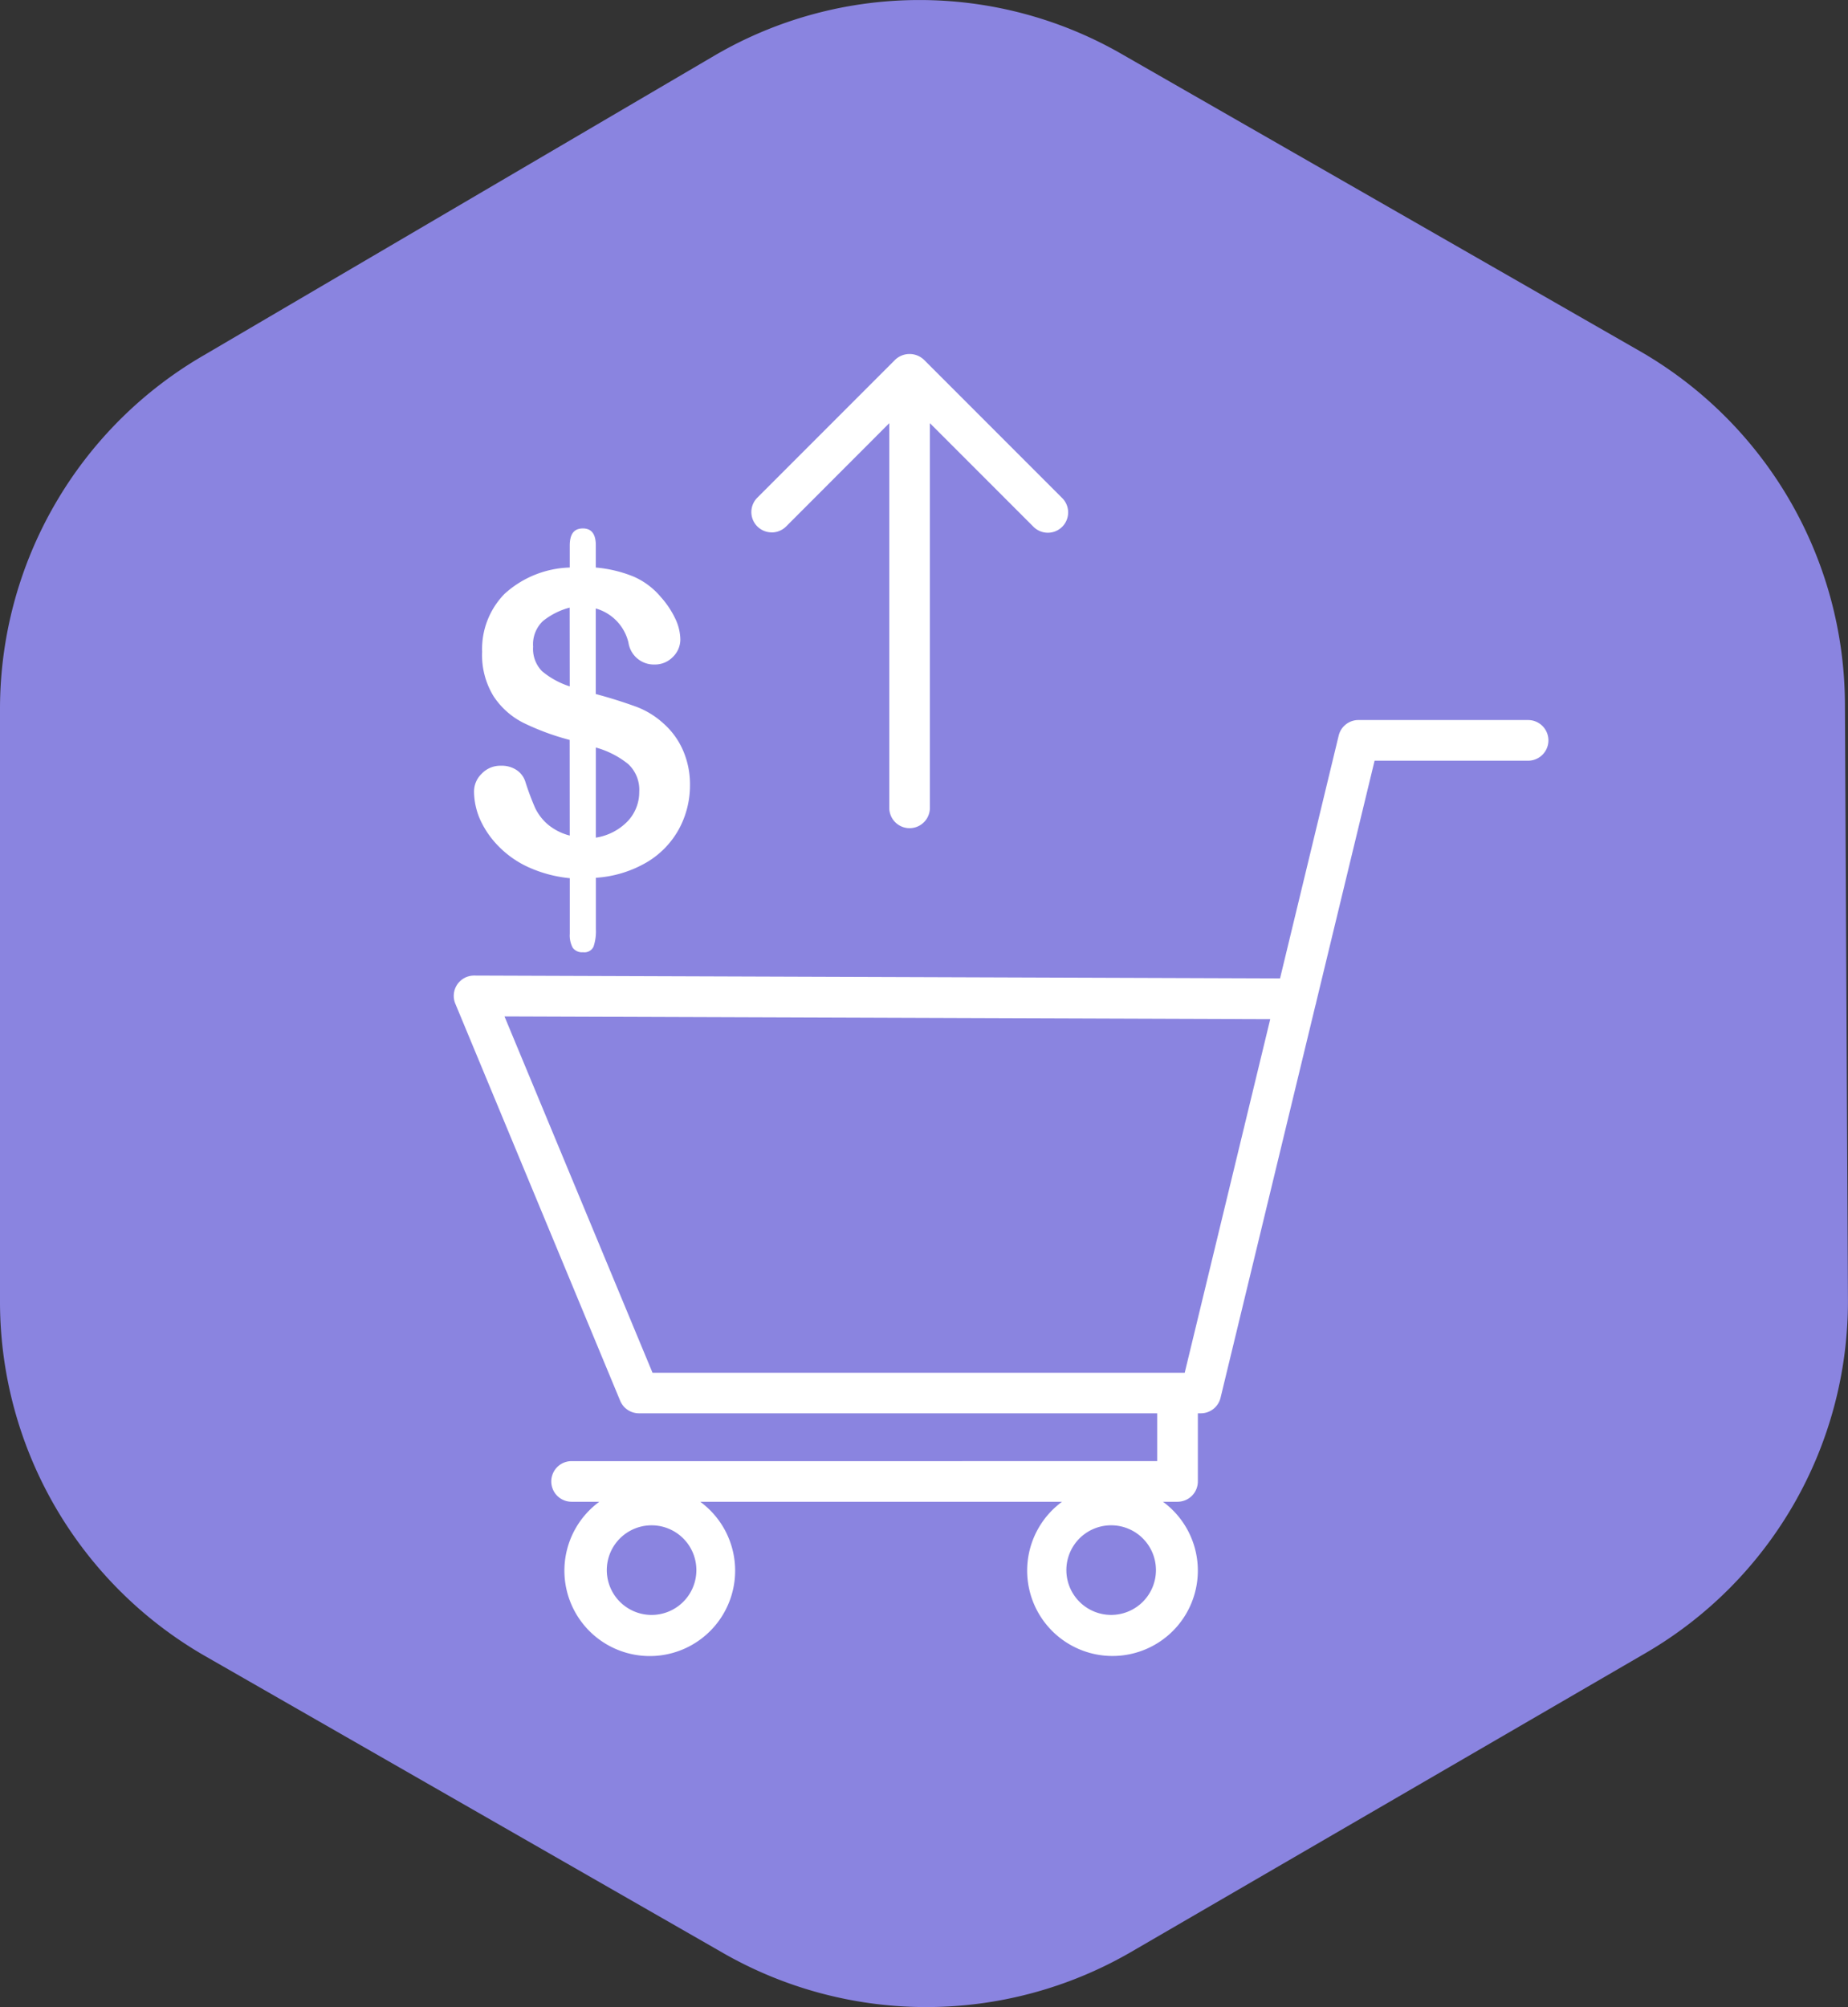 <svg xmlns="http://www.w3.org/2000/svg" width="119.862" height="130.127" viewBox="0 0 119.862 130.127"><rect x="0" y="0" width="119.862" height="130.127" fill="#333333" stroke="none"/><g transform="translate(-1121.569 -1962.436)"><path d="M119.663,45.6a26.5,26.5,0,0,0-13.252-22.837L72.885,3.548a26.327,26.327,0,0,0-26.5,0L13.252,22.984A26.5,26.5,0,0,0,0,45.887V84.472a26.5,26.5,0,0,0,13.252,22.837l33.571,19.237a26.5,26.5,0,0,0,26.5,0l33.394-19.392a26.371,26.371,0,0,0,13.141-22.881Z" transform="translate(1121.569 1962.467)" fill="#8a84e0"></path><g transform="translate(1148.477 1985.403)"><path d="M4.553,24.825A6.445,6.445,0,0,0,6.5,26.219a8.482,8.482,0,0,0,2.731.735v3.6a1.687,1.687,0,0,0,.19.909.75.75,0,0,0,.674.292.653.653,0,0,0,.674-.358,3.13,3.13,0,0,0,.155-1.148V26.927a7.492,7.492,0,0,0,3.292-1,5.664,5.664,0,0,0,2.1-2.168,5.936,5.936,0,0,0,.711-2.847,5.514,5.514,0,0,0-.448-2.236,4.971,4.971,0,0,0-1.27-1.752,5.468,5.468,0,0,0-1.759-1.083q-1.3-.472-2.634-.827V9.467a3.021,3.021,0,0,1,2.12,2.213A1.664,1.664,0,0,0,14.733,13.1a1.612,1.612,0,0,0,1.183-.49,1.575,1.575,0,0,0,.485-1.154,3.244,3.244,0,0,0-.324-1.32,5.845,5.845,0,0,0-.932-1.4A4.82,4.82,0,0,0,13.369,7.4a8.4,8.4,0,0,0-2.45-.587V5.371c0-.73-.282-1.1-.853-1.093s-.838.371-.838,1.119V6.812A6.561,6.561,0,0,0,5,8.519,5.108,5.108,0,0,0,3.545,12.28a5.094,5.094,0,0,0,.745,2.882,5.012,5.012,0,0,0,1.949,1.728,16.26,16.26,0,0,0,2.984,1.1l.005,6.2a3.614,3.614,0,0,1-1.435-.732A3.284,3.284,0,0,1,6.984,22.4a17.09,17.09,0,0,1-.627-1.673,1.428,1.428,0,0,0-.577-.785,1.736,1.736,0,0,0-1.014-.279,1.659,1.659,0,0,0-1.246.514,1.6,1.6,0,0,0-.5,1.154,4.609,4.609,0,0,0,.371,1.767A5.932,5.932,0,0,0,4.553,24.825Zm6.366-6.343a5.806,5.806,0,0,1,2.1,1.072,2.273,2.273,0,0,1,.716,1.8A2.747,2.747,0,0,1,13,23.245a3.639,3.639,0,0,1-2.078,1.08V18.483ZM7.437,13.539a2.059,2.059,0,0,1-.585-1.594,2.084,2.084,0,0,1,.627-1.654,4.635,4.635,0,0,1,1.744-.88l.005,5.107a5.325,5.325,0,0,1-1.791-.98Z" transform="translate(0.818 7.016)" fill="#fff"></path><path d="M72.2,23.716h-11a1.317,1.317,0,0,0-1.28,1.006L56.116,40.467,3.846,40.283H3.841a1.317,1.317,0,0,0-1.217,1.823L13.317,67.85a1.32,1.32,0,0,0,1.217.814H48.149v3.1H10.165a1.317,1.317,0,0,0,0,2.634h1.8a5.537,5.537,0,1,0,6.543,0H41.977a5.535,5.535,0,1,0,6.545,0h.946a1.317,1.317,0,0,0,1.317-1.317V68.664h.192a1.317,1.317,0,0,0,1.28-1.008l6.161-25.468a1.249,1.249,0,0,0,.042-.171l3.788-15.664h9.959a1.318,1.318,0,0,0-.005-2.637ZM15.23,81.733a2.905,2.905,0,1,1,2.619-1.414,2.905,2.905,0,0,1-2.619,1.414Zm30.019,0a2.905,2.905,0,1,1,2.818-2.9,2.905,2.905,0,0,1-2.818,2.9Zm4.686-15.7H15.414l-9.6-23.1,49.666.176L49.934,66.03Zm-26.79-54.48a1.322,1.322,0,0,0,.933-.385l6.693-6.7V29.41a1.317,1.317,0,0,0,2.634,0V4.467l6.7,6.7A1.317,1.317,0,1,0,41.962,9.3L33.017.355a1.354,1.354,0,0,0-1.862,0L22.212,9.3a1.317,1.317,0,0,0,.932,2.249Z" transform="translate(0 0)" fill="#fff"></path></g></g></svg>